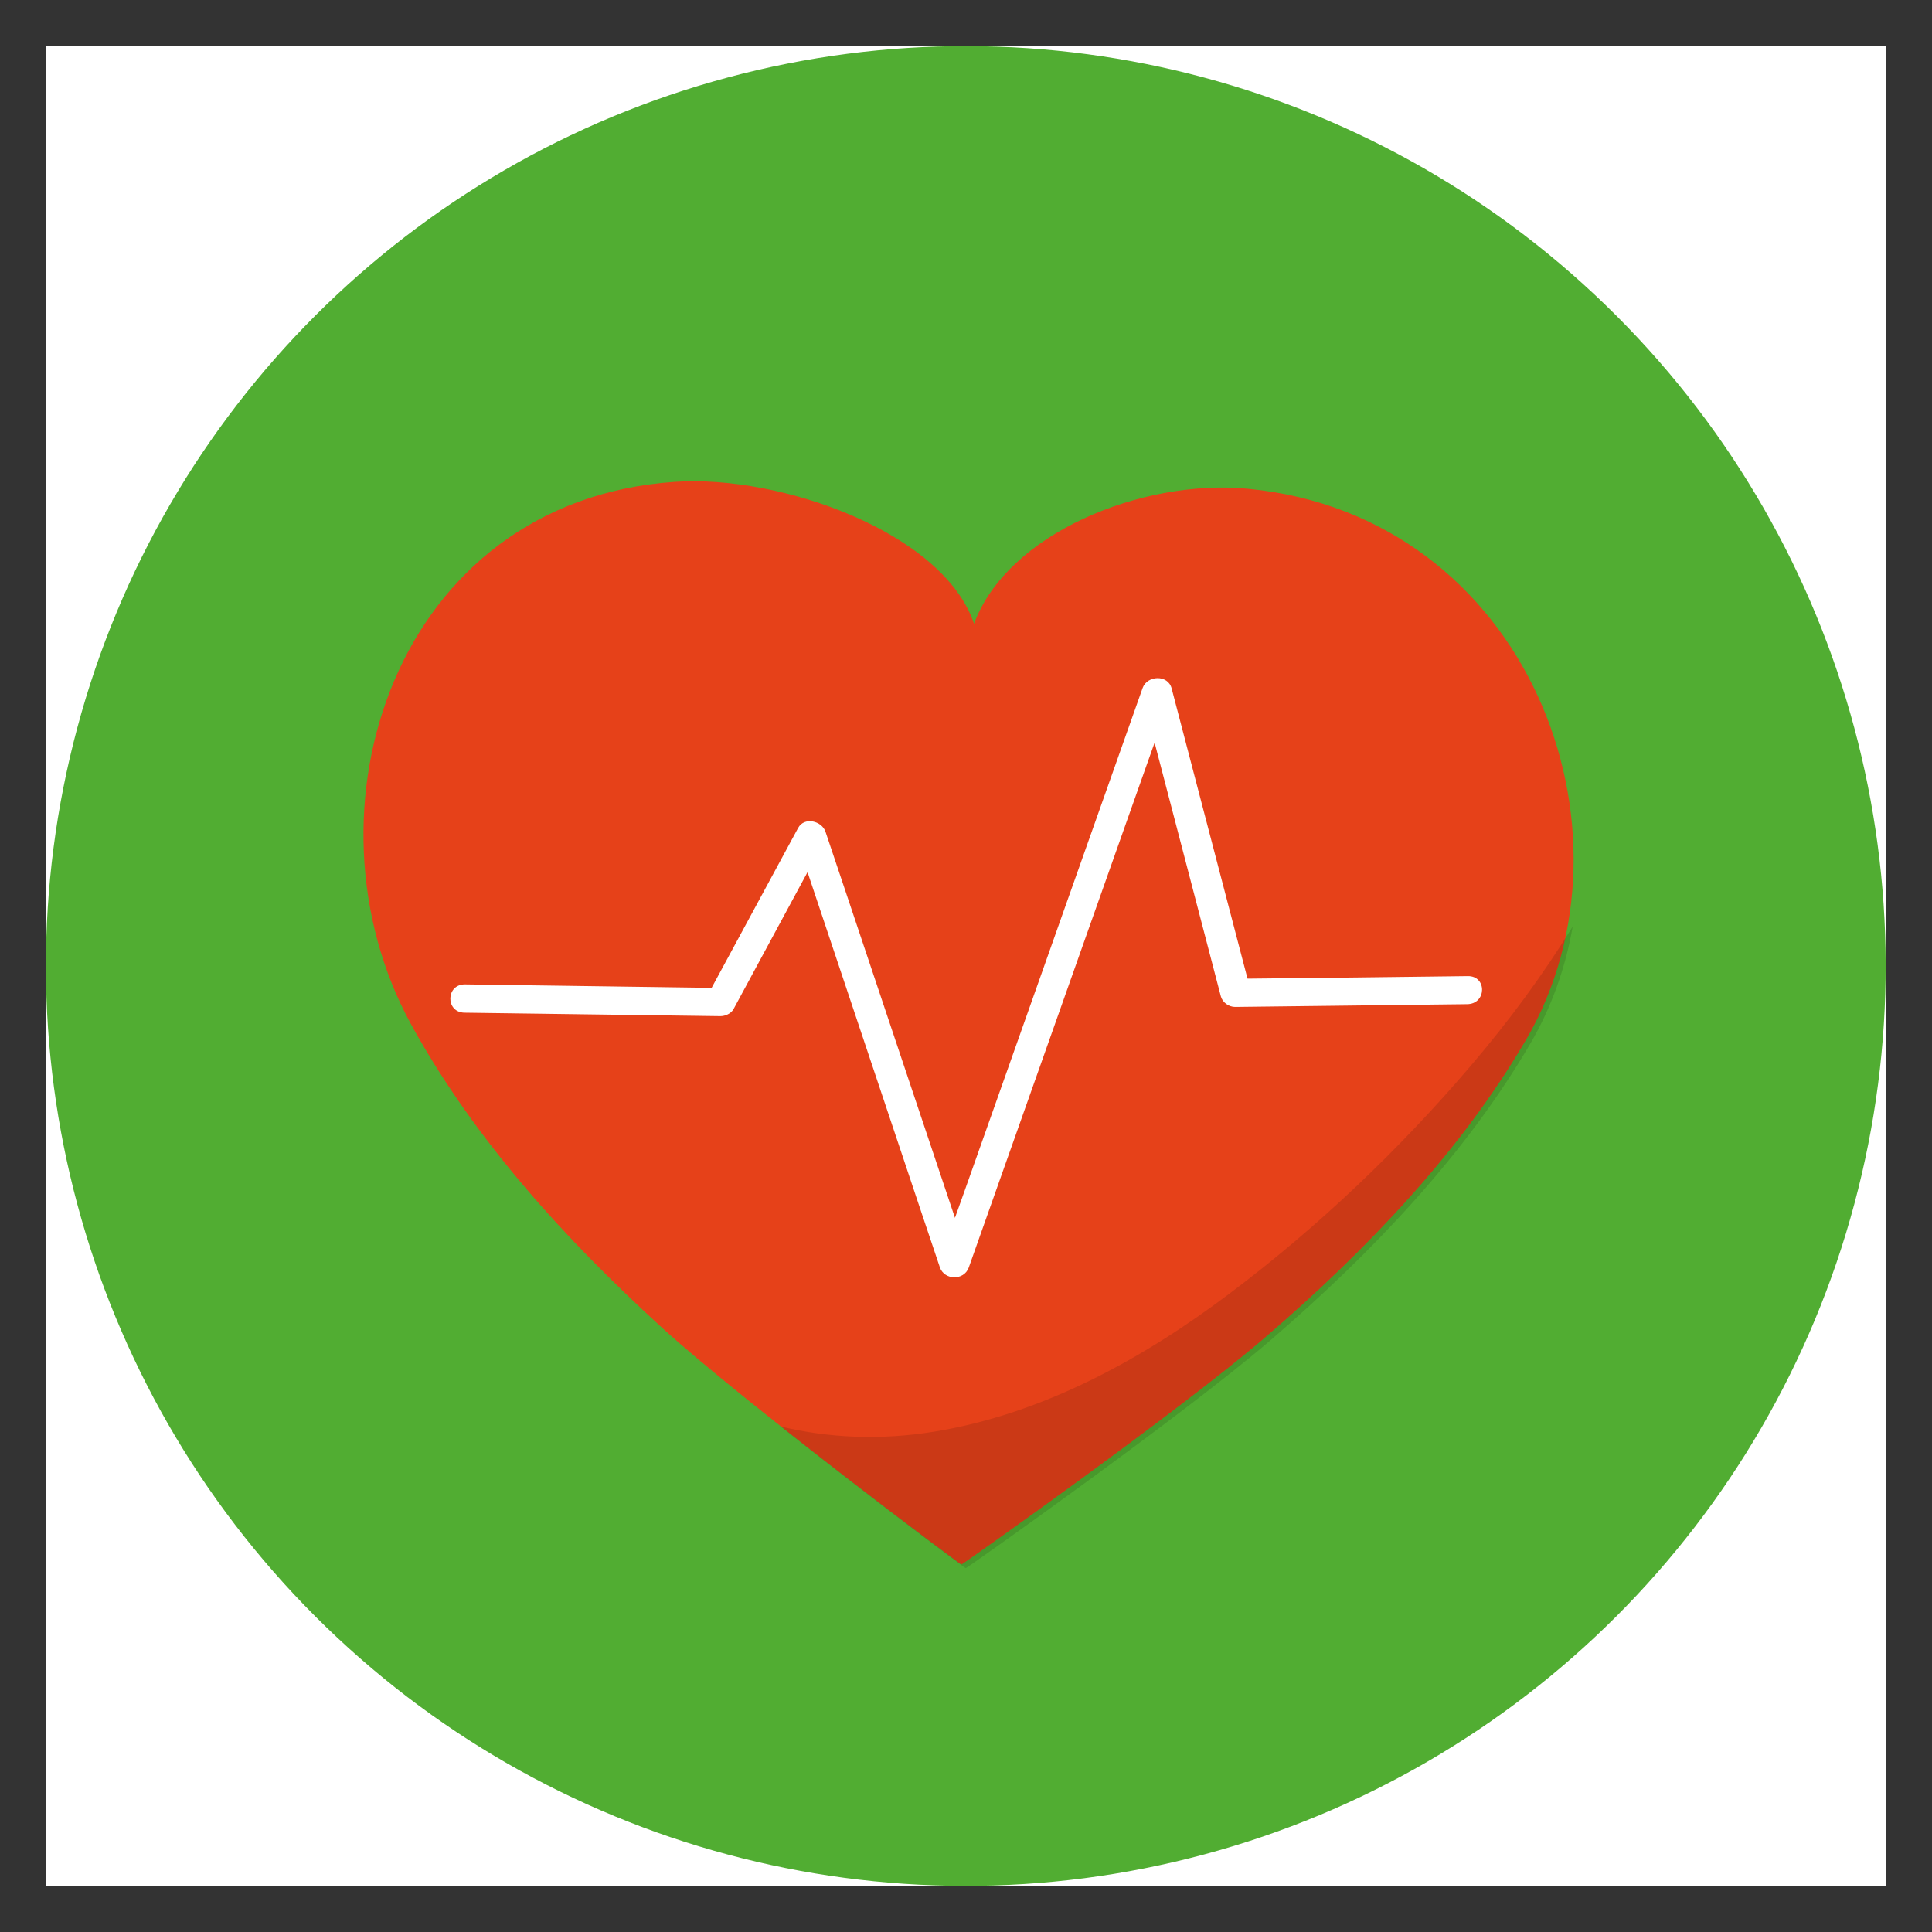 <svg xmlns="http://www.w3.org/2000/svg" xmlns:xlink="http://www.w3.org/1999/xlink" x="0px" y="0px" viewBox="0 0 840 840" style="enable-background:new 0 0 840 840;" xml:space="preserve"><rect x="0" y="0" width="840" height="840" fill="#333333" stroke="none"/><style type="text/css">	.st0{fill:#FFFFFF;}	.st1{fill:#51AD32;}	.st2{fill:none;}	.st3{fill:#E64119;}	.st4{opacity:0.12;}</style><g id="Background">	<rect x="20" y="20" class="st0" width="800" height="800"></rect></g><g id="Designed_by_freepik"></g><g id="Objects">	<g>		<ellipse transform="matrix(0.707 -0.707 0.707 0.707 -173.97 420)" class="st1" cx="420" cy="420" rx="400" ry="400"></ellipse>		<ellipse transform="matrix(0.707 -0.707 0.707 0.707 -173.97 420)" class="st2" cx="420" cy="420" rx="400" ry="400"></ellipse>		<g>			<path class="st3" d="M542.5,212.5c-46.1-4.4-104.6,19.5-119,58.7c-13.3-39.6-83.9-64.9-130.1-61.7    c-122,8.3-165.1,143.7-114.7,235.8c27.2,49.6,66.5,93.1,109.6,132.4c36.1,32.8,129.4,102.7,129.7,102.5    c0.3,0.2,95.4-67.1,132.4-99c44.1-38,84.7-80.5,113.2-129.3C716.5,361.1,664.3,224.1,542.5,212.5z"></path>		</g>		<g class="st4">			<path d="M639.7,463.1c-30.9,36.3-66.5,70.3-105.1,99.3c-37.3,28.1-80.9,52.4-128.7,60.1c-22.9,3.7-45.3,2.8-66.5-2.3    c38.5,30.5,80.3,61.8,80.5,61.6c0.3,0.2,95.4-67.1,132.4-99c44.1-38,84.7-80.5,113.2-129.3c9.2-15.8,15.2-33,18.3-50.7    C670.8,424,655.9,444.1,639.7,463.1z"></path>		</g>		<g>			<path class="st0" d="M638.2,424.4c-31.9,0.4-63.9,0.8-95.8,1.1c-11-42.1-22-84.1-33-126.2c-1.6-6.1-10.6-5.7-12.6-0.2    c-25.7,72.6-51.4,145.2-77.1,217.8c-1.5,4.2-3,8.4-4.5,12.6c-16.2-48.2-32.3-96.5-48.5-144.7c-2.6-7.7-5.2-15.5-7.8-23.2    c-1.6-4.7-9.2-6.6-11.9-1.6c-12.5,23.2-25.1,46.3-37.6,69.5c-35.7-0.5-71.4-1-107.2-1.5c-8.4-0.1-8.6,12.2-0.2,12.3    c37.1,0.5,74.1,1,111.2,1.5c2.2,0,4.6-1.1,5.7-3c10.7-19.9,21.5-39.7,32.2-59.6c16.6,49.5,33.1,99,49.7,148.5    c2.6,7.7,5.2,15.5,7.8,23.2c1.9,5.8,10.5,6,12.6,0.2c25.7-72.6,51.4-145.2,77.1-217.8c1.2-3.5,2.5-6.9,3.7-10.4    c9.6,36.8,19.2,73.5,28.8,110.3c0.7,2.6,3.4,4.6,6.2,4.6c33.6-0.4,67.2-0.8,100.8-1.2C646.4,436.6,646.6,424.3,638.2,424.4z"></path>		</g>	</g></g></svg>